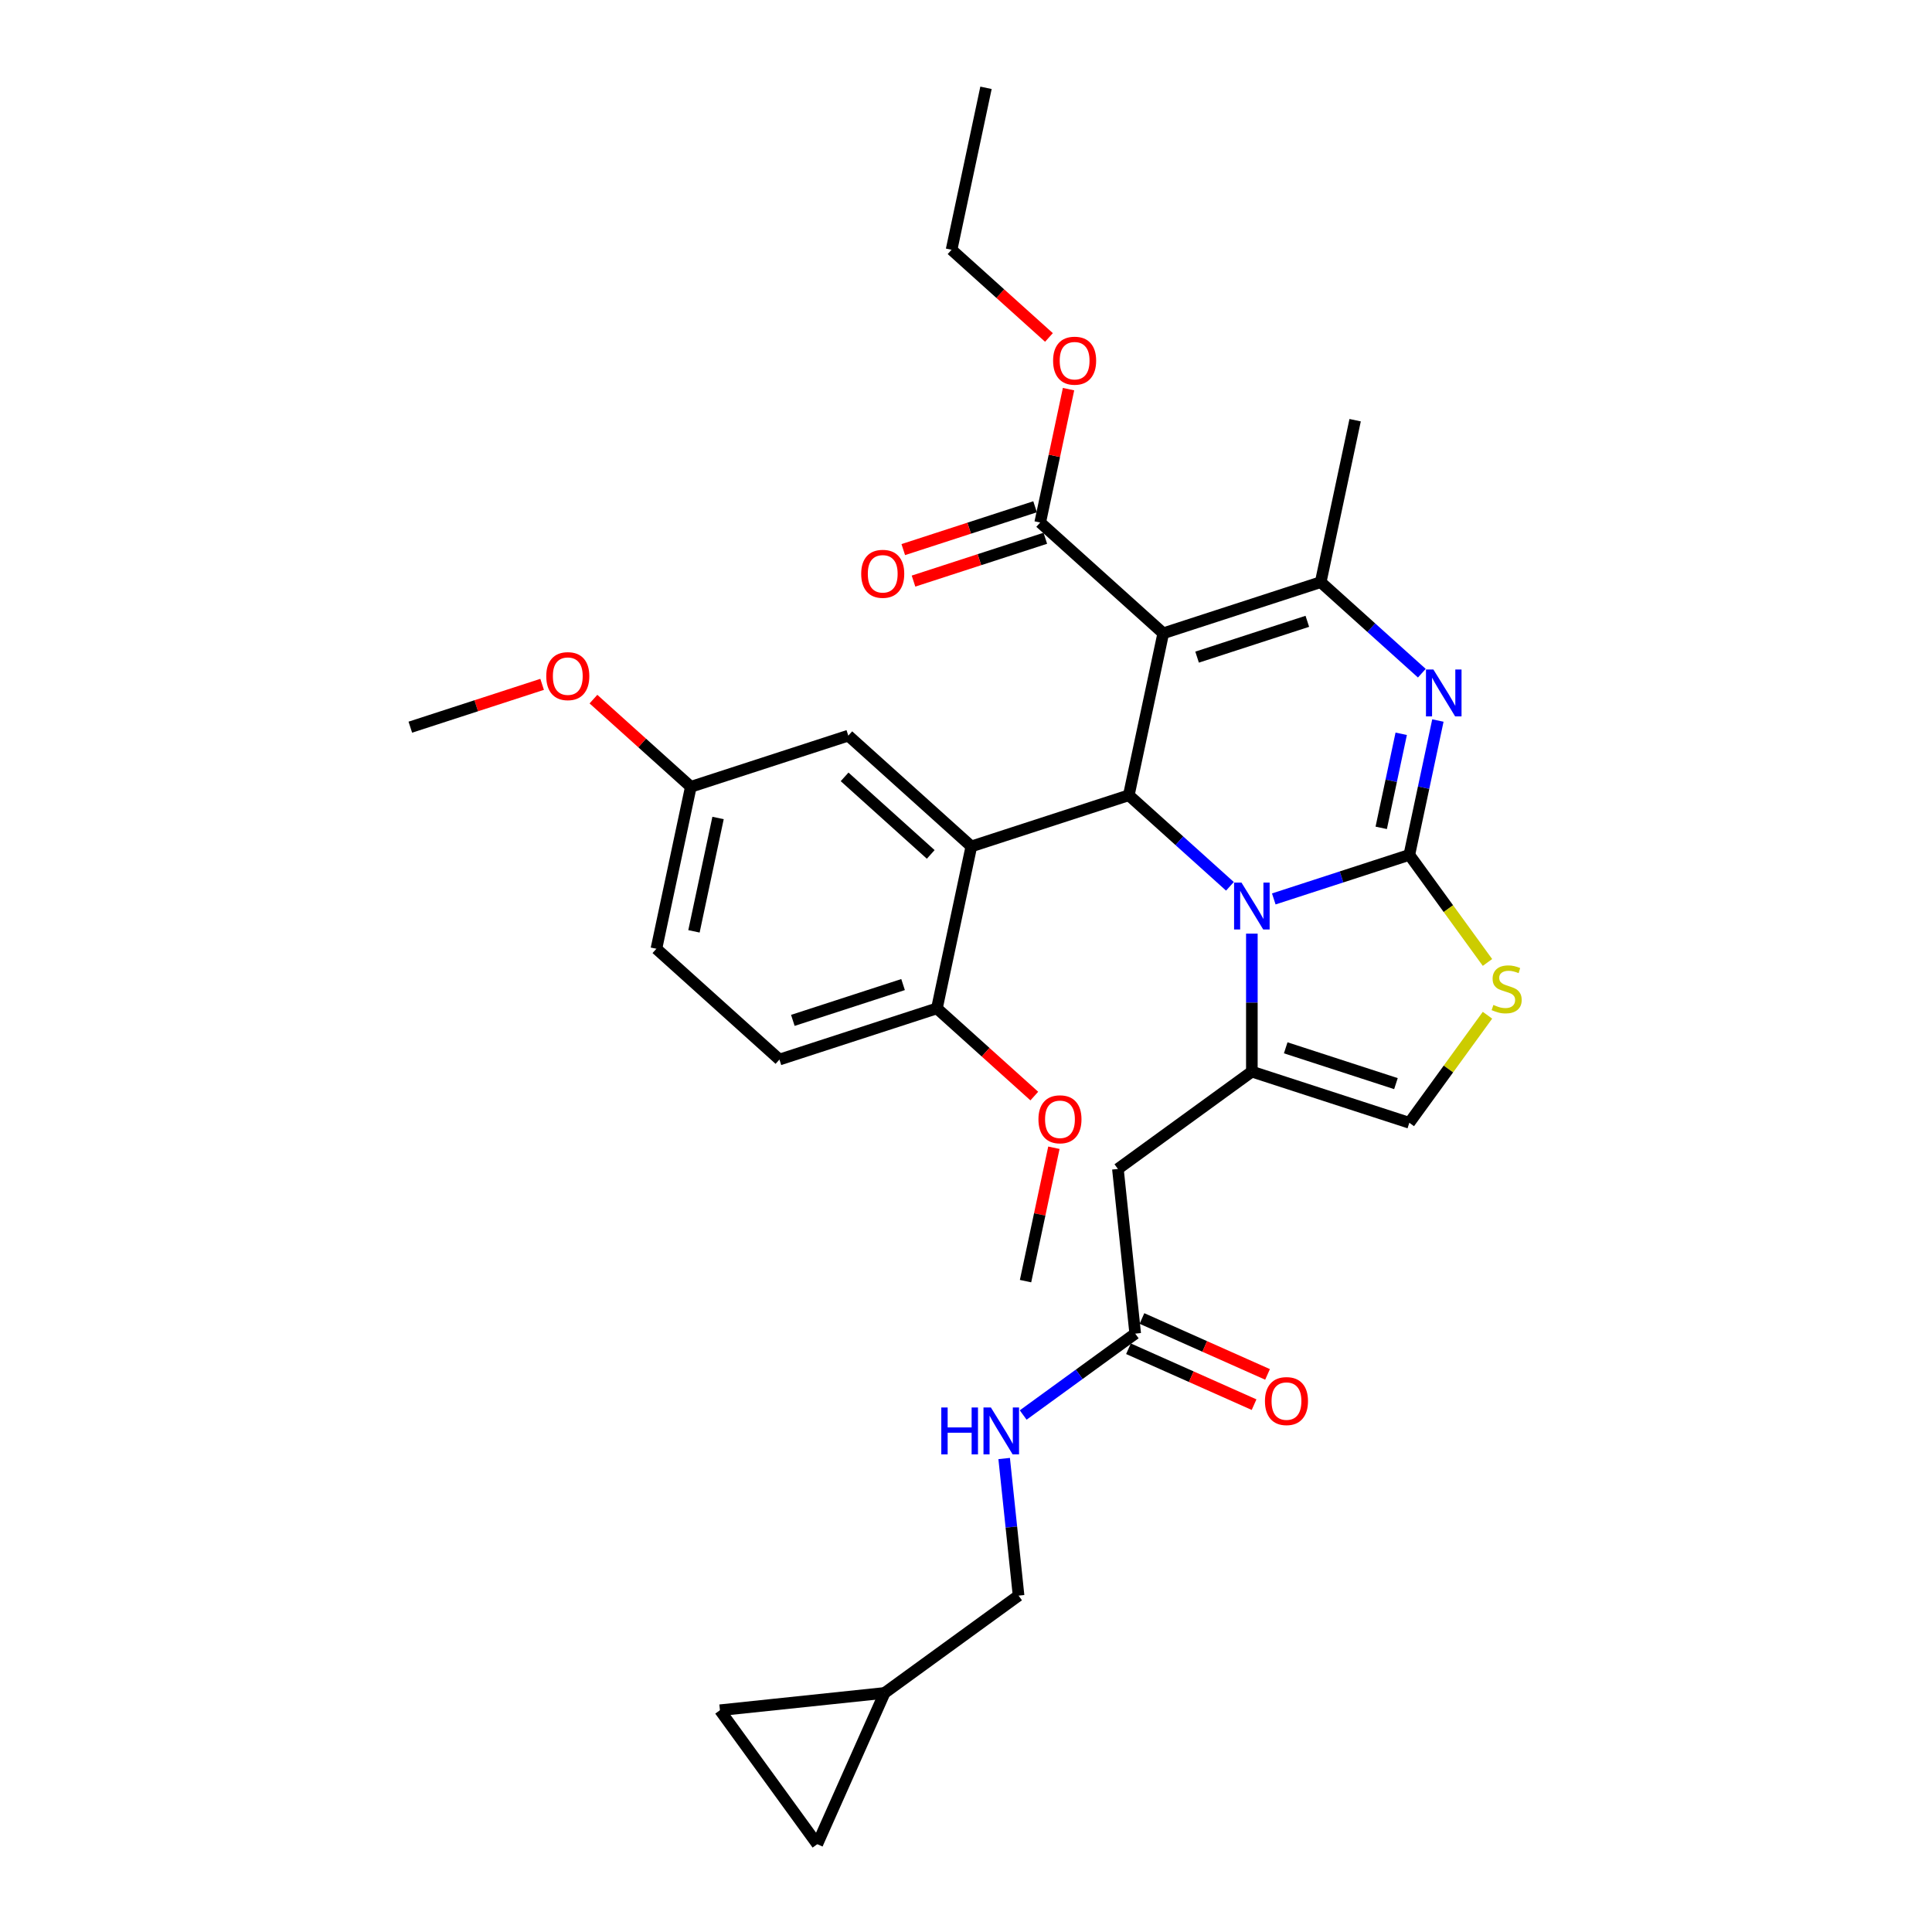 <?xml version='1.0' encoding='iso-8859-1'?>
<svg version='1.1' baseProfile='full'
              xmlns='http://www.w3.org/2000/svg'
                      xmlns:rdkit='http://www.rdkit.org/xml'
                      xmlns:xlink='http://www.w3.org/1999/xlink'
                  xml:space='preserve'
width='1000px' height='1000px' viewBox='0 0 1000 1000'>
<!-- END OF HEADER -->
<rect style='opacity:1.0;fill:#FFFFFF;stroke:none' width='1000' height='1000' x='0' y='0'> </rect>
<path class='bond-0' d='M 372.646,885.212 L 423.02,954.545' style='fill:none;fill-rule:evenodd;stroke:#000000;stroke-width:6px;stroke-linecap:butt;stroke-linejoin:miter;stroke-opacity:1' />
<path class='bond-1' d='M 372.646,885.212 L 457.877,876.254' style='fill:none;fill-rule:evenodd;stroke:#000000;stroke-width:6px;stroke-linecap:butt;stroke-linejoin:miter;stroke-opacity:1' />
<path class='bond-2' d='M 587.585,690.276 L 558.592,711.341' style='fill:none;fill-rule:evenodd;stroke:#000000;stroke-width:6px;stroke-linecap:butt;stroke-linejoin:miter;stroke-opacity:1' />
<path class='bond-2' d='M 558.592,711.341 L 529.599,732.406' style='fill:none;fill-rule:evenodd;stroke:#0000FF;stroke-width:6px;stroke-linecap:butt;stroke-linejoin:miter;stroke-opacity:1' />
<path class='bond-3' d='M 584.099,698.106 L 616.603,712.577' style='fill:none;fill-rule:evenodd;stroke:#000000;stroke-width:6px;stroke-linecap:butt;stroke-linejoin:miter;stroke-opacity:1' />
<path class='bond-3' d='M 616.603,712.577 L 649.107,727.049' style='fill:none;fill-rule:evenodd;stroke:#FF0000;stroke-width:6px;stroke-linecap:butt;stroke-linejoin:miter;stroke-opacity:1' />
<path class='bond-3' d='M 591.071,682.447 L 623.575,696.919' style='fill:none;fill-rule:evenodd;stroke:#000000;stroke-width:6px;stroke-linecap:butt;stroke-linejoin:miter;stroke-opacity:1' />
<path class='bond-3' d='M 623.575,696.919 L 656.079,711.391' style='fill:none;fill-rule:evenodd;stroke:#FF0000;stroke-width:6px;stroke-linecap:butt;stroke-linejoin:miter;stroke-opacity:1' />
<path class='bond-4' d='M 587.585,690.276 L 578.627,605.046' style='fill:none;fill-rule:evenodd;stroke:#000000;stroke-width:6px;stroke-linecap:butt;stroke-linejoin:miter;stroke-opacity:1' />
<path class='bond-5' d='M 519.753,754.928 L 523.481,790.404' style='fill:none;fill-rule:evenodd;stroke:#0000FF;stroke-width:6px;stroke-linecap:butt;stroke-linejoin:miter;stroke-opacity:1' />
<path class='bond-5' d='M 523.481,790.404 L 527.21,825.881' style='fill:none;fill-rule:evenodd;stroke:#000000;stroke-width:6px;stroke-linecap:butt;stroke-linejoin:miter;stroke-opacity:1' />
<path class='bond-6' d='M 423.02,954.545 L 457.877,876.254' style='fill:none;fill-rule:evenodd;stroke:#000000;stroke-width:6px;stroke-linecap:butt;stroke-linejoin:miter;stroke-opacity:1' />
<path class='bond-7' d='M 744.249,372.939 L 736.858,407.714' style='fill:none;fill-rule:evenodd;stroke:#0000FF;stroke-width:6px;stroke-linecap:butt;stroke-linejoin:miter;stroke-opacity:1' />
<path class='bond-7' d='M 736.858,407.714 L 729.466,442.489' style='fill:none;fill-rule:evenodd;stroke:#000000;stroke-width:6px;stroke-linecap:butt;stroke-linejoin:miter;stroke-opacity:1' />
<path class='bond-7' d='M 725.266,379.808 L 720.092,404.15' style='fill:none;fill-rule:evenodd;stroke:#0000FF;stroke-width:6px;stroke-linecap:butt;stroke-linejoin:miter;stroke-opacity:1' />
<path class='bond-7' d='M 720.092,404.15 L 714.918,428.493' style='fill:none;fill-rule:evenodd;stroke:#000000;stroke-width:6px;stroke-linecap:butt;stroke-linejoin:miter;stroke-opacity:1' />
<path class='bond-8' d='M 735.937,348.445 L 709.767,324.881' style='fill:none;fill-rule:evenodd;stroke:#0000FF;stroke-width:6px;stroke-linecap:butt;stroke-linejoin:miter;stroke-opacity:1' />
<path class='bond-8' d='M 709.767,324.881 L 683.596,301.316' style='fill:none;fill-rule:evenodd;stroke:#000000;stroke-width:6px;stroke-linecap:butt;stroke-linejoin:miter;stroke-opacity:1' />
<path class='bond-9' d='M 584.272,411.627 L 610.443,435.191' style='fill:none;fill-rule:evenodd;stroke:#000000;stroke-width:6px;stroke-linecap:butt;stroke-linejoin:miter;stroke-opacity:1' />
<path class='bond-9' d='M 610.443,435.191 L 636.613,458.755' style='fill:none;fill-rule:evenodd;stroke:#0000FF;stroke-width:6px;stroke-linecap:butt;stroke-linejoin:miter;stroke-opacity:1' />
<path class='bond-10' d='M 584.272,411.627 L 602.09,327.799' style='fill:none;fill-rule:evenodd;stroke:#000000;stroke-width:6px;stroke-linecap:butt;stroke-linejoin:miter;stroke-opacity:1' />
<path class='bond-11' d='M 584.272,411.627 L 502.766,438.11' style='fill:none;fill-rule:evenodd;stroke:#000000;stroke-width:6px;stroke-linecap:butt;stroke-linejoin:miter;stroke-opacity:1' />
<path class='bond-12' d='M 602.09,327.799 L 538.403,270.455' style='fill:none;fill-rule:evenodd;stroke:#000000;stroke-width:6px;stroke-linecap:butt;stroke-linejoin:miter;stroke-opacity:1' />
<path class='bond-13' d='M 602.09,327.799 L 683.596,301.316' style='fill:none;fill-rule:evenodd;stroke:#000000;stroke-width:6px;stroke-linecap:butt;stroke-linejoin:miter;stroke-opacity:1' />
<path class='bond-13' d='M 619.613,340.128 L 676.667,321.59' style='fill:none;fill-rule:evenodd;stroke:#000000;stroke-width:6px;stroke-linecap:butt;stroke-linejoin:miter;stroke-opacity:1' />
<path class='bond-14' d='M 683.596,301.316 L 701.414,217.489' style='fill:none;fill-rule:evenodd;stroke:#000000;stroke-width:6px;stroke-linecap:butt;stroke-linejoin:miter;stroke-opacity:1' />
<path class='bond-15' d='M 659.307,465.285 L 694.386,453.887' style='fill:none;fill-rule:evenodd;stroke:#0000FF;stroke-width:6px;stroke-linecap:butt;stroke-linejoin:miter;stroke-opacity:1' />
<path class='bond-15' d='M 694.386,453.887 L 729.466,442.489' style='fill:none;fill-rule:evenodd;stroke:#000000;stroke-width:6px;stroke-linecap:butt;stroke-linejoin:miter;stroke-opacity:1' />
<path class='bond-16' d='M 647.96,483.249 L 647.96,518.961' style='fill:none;fill-rule:evenodd;stroke:#0000FF;stroke-width:6px;stroke-linecap:butt;stroke-linejoin:miter;stroke-opacity:1' />
<path class='bond-16' d='M 647.96,518.961 L 647.96,554.672' style='fill:none;fill-rule:evenodd;stroke:#000000;stroke-width:6px;stroke-linecap:butt;stroke-linejoin:miter;stroke-opacity:1' />
<path class='bond-17' d='M 729.466,442.489 L 749.691,470.326' style='fill:none;fill-rule:evenodd;stroke:#000000;stroke-width:6px;stroke-linecap:butt;stroke-linejoin:miter;stroke-opacity:1' />
<path class='bond-17' d='M 749.691,470.326 L 769.915,498.163' style='fill:none;fill-rule:evenodd;stroke:#CCCC00;stroke-width:6px;stroke-linecap:butt;stroke-linejoin:miter;stroke-opacity:1' />
<path class='bond-18' d='M 769.915,525.481 L 749.691,553.318' style='fill:none;fill-rule:evenodd;stroke:#CCCC00;stroke-width:6px;stroke-linecap:butt;stroke-linejoin:miter;stroke-opacity:1' />
<path class='bond-18' d='M 749.691,553.318 L 729.466,581.155' style='fill:none;fill-rule:evenodd;stroke:#000000;stroke-width:6px;stroke-linecap:butt;stroke-linejoin:miter;stroke-opacity:1' />
<path class='bond-19' d='M 729.466,581.155 L 647.96,554.672' style='fill:none;fill-rule:evenodd;stroke:#000000;stroke-width:6px;stroke-linecap:butt;stroke-linejoin:miter;stroke-opacity:1' />
<path class='bond-19' d='M 722.537,560.881 L 665.483,542.343' style='fill:none;fill-rule:evenodd;stroke:#000000;stroke-width:6px;stroke-linecap:butt;stroke-linejoin:miter;stroke-opacity:1' />
<path class='bond-20' d='M 647.96,554.672 L 578.627,605.046' style='fill:none;fill-rule:evenodd;stroke:#000000;stroke-width:6px;stroke-linecap:butt;stroke-linejoin:miter;stroke-opacity:1' />
<path class='bond-21' d='M 538.403,270.455 L 545.74,235.937' style='fill:none;fill-rule:evenodd;stroke:#000000;stroke-width:6px;stroke-linecap:butt;stroke-linejoin:miter;stroke-opacity:1' />
<path class='bond-21' d='M 545.74,235.937 L 553.077,201.419' style='fill:none;fill-rule:evenodd;stroke:#FF0000;stroke-width:6px;stroke-linecap:butt;stroke-linejoin:miter;stroke-opacity:1' />
<path class='bond-22' d='M 535.754,262.304 L 501.643,273.387' style='fill:none;fill-rule:evenodd;stroke:#000000;stroke-width:6px;stroke-linecap:butt;stroke-linejoin:miter;stroke-opacity:1' />
<path class='bond-22' d='M 501.643,273.387 L 467.532,284.471' style='fill:none;fill-rule:evenodd;stroke:#FF0000;stroke-width:6px;stroke-linecap:butt;stroke-linejoin:miter;stroke-opacity:1' />
<path class='bond-22' d='M 541.051,278.605 L 506.94,289.689' style='fill:none;fill-rule:evenodd;stroke:#000000;stroke-width:6px;stroke-linecap:butt;stroke-linejoin:miter;stroke-opacity:1' />
<path class='bond-22' d='M 506.94,289.689 L 472.829,300.772' style='fill:none;fill-rule:evenodd;stroke:#FF0000;stroke-width:6px;stroke-linecap:butt;stroke-linejoin:miter;stroke-opacity:1' />
<path class='bond-23' d='M 542.937,174.666 L 517.735,151.974' style='fill:none;fill-rule:evenodd;stroke:#FF0000;stroke-width:6px;stroke-linecap:butt;stroke-linejoin:miter;stroke-opacity:1' />
<path class='bond-23' d='M 517.735,151.974 L 492.533,129.282' style='fill:none;fill-rule:evenodd;stroke:#000000;stroke-width:6px;stroke-linecap:butt;stroke-linejoin:miter;stroke-opacity:1' />
<path class='bond-24' d='M 502.766,438.11 L 439.079,380.765' style='fill:none;fill-rule:evenodd;stroke:#000000;stroke-width:6px;stroke-linecap:butt;stroke-linejoin:miter;stroke-opacity:1' />
<path class='bond-24' d='M 481.744,442.246 L 437.163,402.104' style='fill:none;fill-rule:evenodd;stroke:#000000;stroke-width:6px;stroke-linecap:butt;stroke-linejoin:miter;stroke-opacity:1' />
<path class='bond-25' d='M 502.766,438.11 L 484.948,521.937' style='fill:none;fill-rule:evenodd;stroke:#000000;stroke-width:6px;stroke-linecap:butt;stroke-linejoin:miter;stroke-opacity:1' />
<path class='bond-26' d='M 492.533,129.282 L 510.351,45.455' style='fill:none;fill-rule:evenodd;stroke:#000000;stroke-width:6px;stroke-linecap:butt;stroke-linejoin:miter;stroke-opacity:1' />
<path class='bond-27' d='M 439.079,380.765 L 357.573,407.248' style='fill:none;fill-rule:evenodd;stroke:#000000;stroke-width:6px;stroke-linecap:butt;stroke-linejoin:miter;stroke-opacity:1' />
<path class='bond-28' d='M 484.948,521.937 L 403.442,548.42' style='fill:none;fill-rule:evenodd;stroke:#000000;stroke-width:6px;stroke-linecap:butt;stroke-linejoin:miter;stroke-opacity:1' />
<path class='bond-28' d='M 467.426,509.609 L 410.372,528.147' style='fill:none;fill-rule:evenodd;stroke:#000000;stroke-width:6px;stroke-linecap:butt;stroke-linejoin:miter;stroke-opacity:1' />
<path class='bond-29' d='M 484.948,521.937 L 510.15,544.63' style='fill:none;fill-rule:evenodd;stroke:#000000;stroke-width:6px;stroke-linecap:butt;stroke-linejoin:miter;stroke-opacity:1' />
<path class='bond-29' d='M 510.15,544.63 L 535.353,567.322' style='fill:none;fill-rule:evenodd;stroke:#FF0000;stroke-width:6px;stroke-linecap:butt;stroke-linejoin:miter;stroke-opacity:1' />
<path class='bond-30' d='M 357.573,407.248 L 339.755,491.076' style='fill:none;fill-rule:evenodd;stroke:#000000;stroke-width:6px;stroke-linecap:butt;stroke-linejoin:miter;stroke-opacity:1' />
<path class='bond-30' d='M 371.665,423.386 L 359.193,482.065' style='fill:none;fill-rule:evenodd;stroke:#000000;stroke-width:6px;stroke-linecap:butt;stroke-linejoin:miter;stroke-opacity:1' />
<path class='bond-31' d='M 357.573,407.248 L 332.371,384.556' style='fill:none;fill-rule:evenodd;stroke:#000000;stroke-width:6px;stroke-linecap:butt;stroke-linejoin:miter;stroke-opacity:1' />
<path class='bond-31' d='M 332.371,384.556 L 307.168,361.864' style='fill:none;fill-rule:evenodd;stroke:#FF0000;stroke-width:6px;stroke-linecap:butt;stroke-linejoin:miter;stroke-opacity:1' />
<path class='bond-32' d='M 403.442,548.42 L 339.755,491.076' style='fill:none;fill-rule:evenodd;stroke:#000000;stroke-width:6px;stroke-linecap:butt;stroke-linejoin:miter;stroke-opacity:1' />
<path class='bond-33' d='M 545.492,594.074 L 538.155,628.592' style='fill:none;fill-rule:evenodd;stroke:#FF0000;stroke-width:6px;stroke-linecap:butt;stroke-linejoin:miter;stroke-opacity:1' />
<path class='bond-33' d='M 538.155,628.592 L 530.818,663.11' style='fill:none;fill-rule:evenodd;stroke:#000000;stroke-width:6px;stroke-linecap:butt;stroke-linejoin:miter;stroke-opacity:1' />
<path class='bond-34' d='M 280.601,354.219 L 246.49,365.303' style='fill:none;fill-rule:evenodd;stroke:#FF0000;stroke-width:6px;stroke-linecap:butt;stroke-linejoin:miter;stroke-opacity:1' />
<path class='bond-34' d='M 246.49,365.303 L 212.379,376.386' style='fill:none;fill-rule:evenodd;stroke:#000000;stroke-width:6px;stroke-linecap:butt;stroke-linejoin:miter;stroke-opacity:1' />
<path class='bond-35' d='M 457.877,876.254 L 527.21,825.881' style='fill:none;fill-rule:evenodd;stroke:#000000;stroke-width:6px;stroke-linecap:butt;stroke-linejoin:miter;stroke-opacity:1' />
<path  class='atom-2' d='M 487.211 728.515
L 490.502 728.515
L 490.502 738.833
L 502.912 738.833
L 502.912 728.515
L 506.203 728.515
L 506.203 752.785
L 502.912 752.785
L 502.912 741.575
L 490.502 741.575
L 490.502 752.785
L 487.211 752.785
L 487.211 728.515
' fill='#0000FF'/>
<path  class='atom-2' d='M 512.887 728.515
L 520.84 741.37
Q 521.629 742.638, 522.897 744.935
Q 524.165 747.232, 524.234 747.369
L 524.234 728.515
L 527.456 728.515
L 527.456 752.785
L 524.131 752.785
L 515.595 738.73
Q 514.601 737.085, 513.539 735.199
Q 512.51 733.314, 512.202 732.731
L 512.202 752.785
L 509.048 752.785
L 509.048 728.515
L 512.887 728.515
' fill='#0000FF'/>
<path  class='atom-3' d='M 654.735 725.203
Q 654.735 719.375, 657.615 716.118
Q 660.494 712.862, 665.876 712.862
Q 671.258 712.862, 674.138 716.118
Q 677.017 719.375, 677.017 725.203
Q 677.017 731.099, 674.104 734.458
Q 671.19 737.783, 665.876 737.783
Q 660.529 737.783, 657.615 734.458
Q 654.735 731.133, 654.735 725.203
M 665.876 735.041
Q 669.579 735.041, 671.567 732.573
Q 673.589 730.07, 673.589 725.203
Q 673.589 720.438, 671.567 718.038
Q 669.579 715.604, 665.876 715.604
Q 662.174 715.604, 660.152 718.004
Q 658.163 720.403, 658.163 725.203
Q 658.163 730.105, 660.152 732.573
Q 662.174 735.041, 665.876 735.041
' fill='#FF0000'/>
<path  class='atom-5' d='M 741.919 346.526
L 749.872 359.381
Q 750.661 360.649, 751.929 362.946
Q 753.197 365.243, 753.266 365.38
L 753.266 346.526
L 756.488 346.526
L 756.488 370.796
L 753.163 370.796
L 744.627 356.742
Q 743.633 355.096, 742.571 353.211
Q 741.542 351.325, 741.234 350.742
L 741.234 370.796
L 738.08 370.796
L 738.08 346.526
L 741.919 346.526
' fill='#0000FF'/>
<path  class='atom-9' d='M 642.595 456.837
L 650.548 469.692
Q 651.337 470.96, 652.605 473.257
Q 653.873 475.554, 653.942 475.691
L 653.942 456.837
L 657.164 456.837
L 657.164 481.107
L 653.839 481.107
L 645.303 467.052
Q 644.309 465.407, 643.247 463.521
Q 642.218 461.636, 641.91 461.053
L 641.91 481.107
L 638.756 481.107
L 638.756 456.837
L 642.595 456.837
' fill='#0000FF'/>
<path  class='atom-11' d='M 772.983 520.152
Q 773.258 520.255, 774.389 520.735
Q 775.52 521.215, 776.754 521.523
Q 778.023 521.797, 779.257 521.797
Q 781.553 521.797, 782.89 520.7
Q 784.227 519.569, 784.227 517.615
Q 784.227 516.278, 783.542 515.456
Q 782.89 514.633, 781.862 514.187
Q 780.834 513.742, 779.12 513.227
Q 776.96 512.576, 775.657 511.959
Q 774.389 511.342, 773.463 510.039
Q 772.572 508.737, 772.572 506.543
Q 772.572 503.492, 774.629 501.606
Q 776.72 499.721, 780.834 499.721
Q 783.645 499.721, 786.833 501.058
L 786.044 503.698
Q 783.13 502.498, 780.936 502.498
Q 778.571 502.498, 777.268 503.492
Q 775.966 504.452, 776 506.131
Q 776 507.434, 776.651 508.223
Q 777.337 509.011, 778.297 509.457
Q 779.291 509.902, 780.936 510.416
Q 783.13 511.102, 784.433 511.788
Q 785.736 512.473, 786.661 513.879
Q 787.621 515.25, 787.621 517.615
Q 787.621 520.975, 785.359 522.792
Q 783.13 524.574, 779.394 524.574
Q 777.234 524.574, 775.589 524.094
Q 773.978 523.649, 772.058 522.86
L 772.983 520.152
' fill='#CCCC00'/>
<path  class='atom-16' d='M 545.08 186.695
Q 545.08 180.868, 547.959 177.611
Q 550.839 174.355, 556.221 174.355
Q 561.603 174.355, 564.482 177.611
Q 567.362 180.868, 567.362 186.695
Q 567.362 192.592, 564.448 195.951
Q 561.534 199.276, 556.221 199.276
Q 550.873 199.276, 547.959 195.951
Q 545.08 192.626, 545.08 186.695
M 556.221 196.534
Q 559.923 196.534, 561.911 194.066
Q 563.934 191.563, 563.934 186.695
Q 563.934 181.931, 561.911 179.531
Q 559.923 177.097, 556.221 177.097
Q 552.518 177.097, 550.496 179.497
Q 548.508 181.896, 548.508 186.695
Q 548.508 191.598, 550.496 194.066
Q 552.518 196.534, 556.221 196.534
' fill='#FF0000'/>
<path  class='atom-17' d='M 445.756 297.006
Q 445.756 291.178, 448.635 287.922
Q 451.515 284.665, 456.897 284.665
Q 462.279 284.665, 465.158 287.922
Q 468.038 291.178, 468.038 297.006
Q 468.038 302.902, 465.124 306.262
Q 462.21 309.587, 456.897 309.587
Q 451.549 309.587, 448.635 306.262
Q 445.756 302.936, 445.756 297.006
M 456.897 306.844
Q 460.599 306.844, 462.587 304.376
Q 464.61 301.874, 464.61 297.006
Q 464.61 292.241, 462.587 289.841
Q 460.599 287.408, 456.897 287.408
Q 453.194 287.408, 451.172 289.807
Q 449.184 292.207, 449.184 297.006
Q 449.184 301.908, 451.172 304.376
Q 453.194 306.844, 456.897 306.844
' fill='#FF0000'/>
<path  class='atom-27' d='M 537.495 579.351
Q 537.495 573.523, 540.375 570.267
Q 543.254 567.01, 548.636 567.01
Q 554.018 567.01, 556.898 570.267
Q 559.777 573.523, 559.777 579.351
Q 559.777 585.247, 556.863 588.606
Q 553.95 591.932, 548.636 591.932
Q 543.288 591.932, 540.375 588.606
Q 537.495 585.281, 537.495 579.351
M 548.636 589.189
Q 552.338 589.189, 554.327 586.721
Q 556.349 584.219, 556.349 579.351
Q 556.349 574.586, 554.327 572.186
Q 552.338 569.752, 548.636 569.752
Q 544.934 569.752, 542.911 572.152
Q 540.923 574.552, 540.923 579.351
Q 540.923 584.253, 542.911 586.721
Q 544.934 589.189, 548.636 589.189
' fill='#FF0000'/>
<path  class='atom-28' d='M 282.744 349.972
Q 282.744 344.144, 285.623 340.888
Q 288.503 337.631, 293.885 337.631
Q 299.267 337.631, 302.146 340.888
Q 305.026 344.144, 305.026 349.972
Q 305.026 355.868, 302.112 359.227
Q 299.198 362.553, 293.885 362.553
Q 288.537 362.553, 285.623 359.227
Q 282.744 355.902, 282.744 349.972
M 293.885 359.81
Q 297.587 359.81, 299.575 357.342
Q 301.598 354.84, 301.598 349.972
Q 301.598 345.207, 299.575 342.807
Q 297.587 340.373, 293.885 340.373
Q 290.183 340.373, 288.16 342.773
Q 286.172 345.173, 286.172 349.972
Q 286.172 354.874, 288.16 357.342
Q 290.183 359.81, 293.885 359.81
' fill='#FF0000'/>
</svg>
